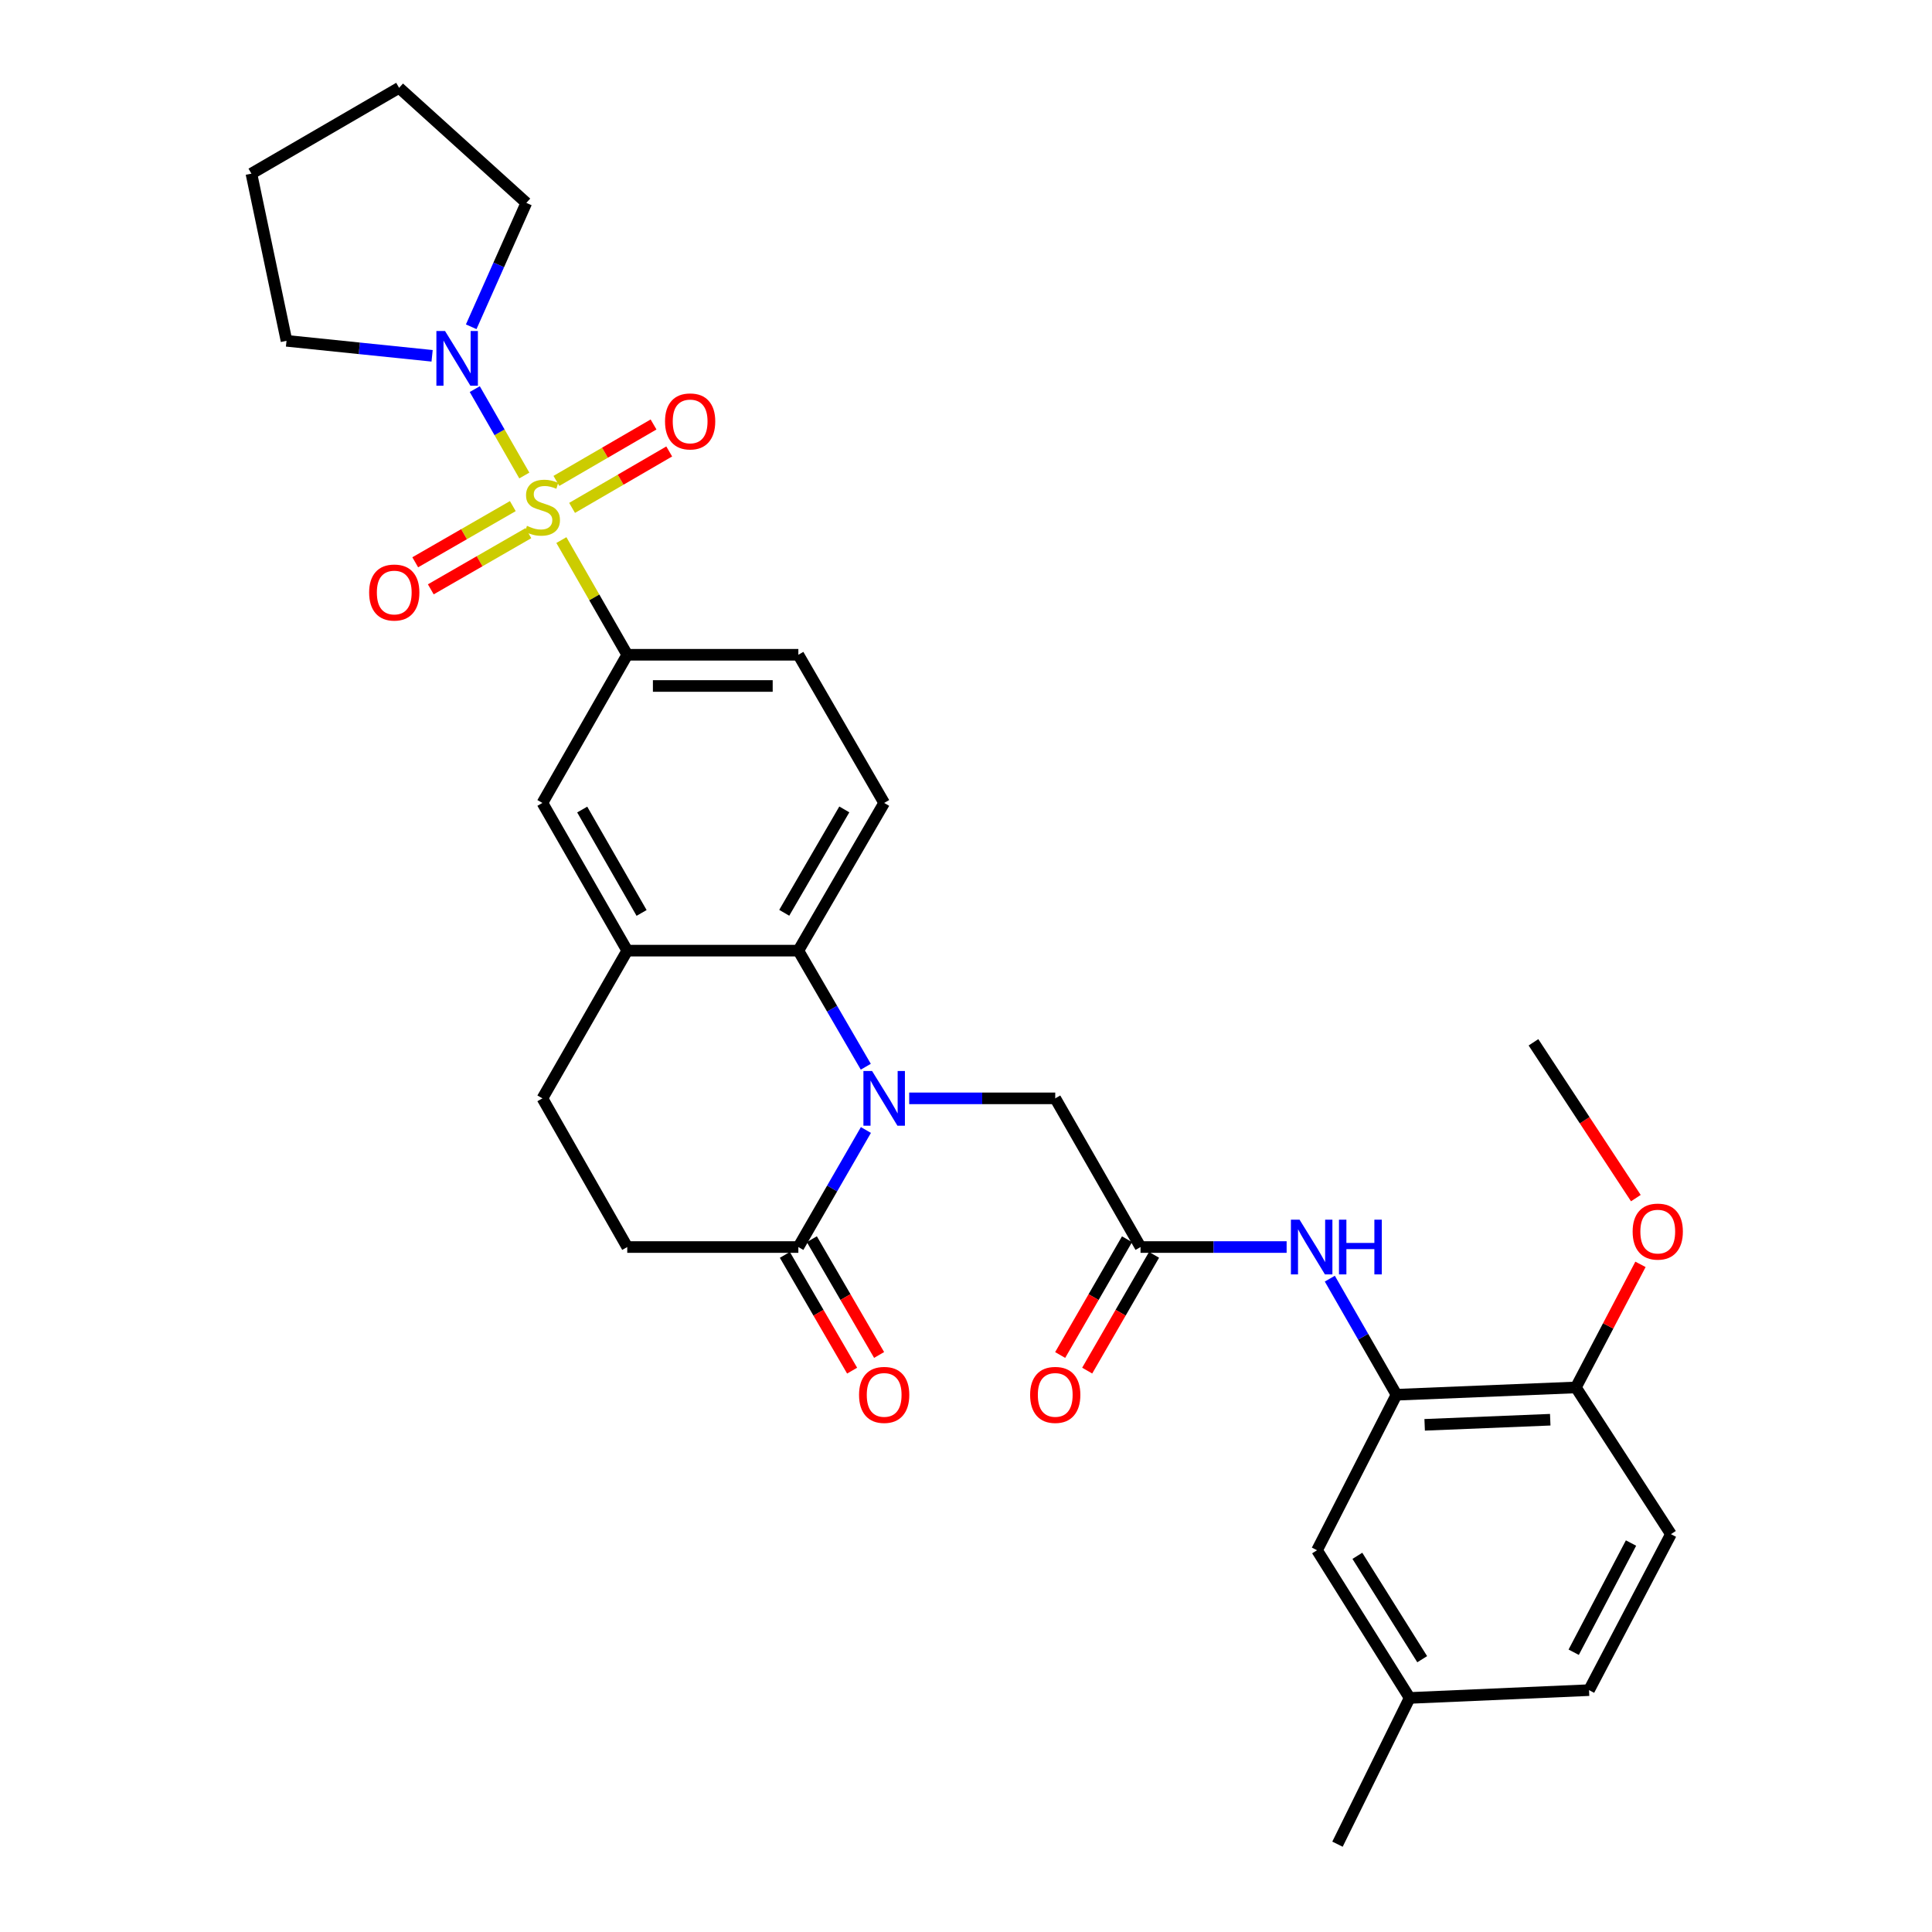 <?xml version='1.0' encoding='iso-8859-1'?>
<svg version='1.1' baseProfile='full'
              xmlns='http://www.w3.org/2000/svg'
                      xmlns:rdkit='http://www.rdkit.org/xml'
                      xmlns:xlink='http://www.w3.org/1999/xlink'
                  xml:space='preserve'
width='1000px' height='1000px' viewBox='0 0 1000 1000'>
<!-- END OF HEADER -->
<rect style='opacity:1.0;fill:#FFFFFF;stroke:none' width='1000' height='1000' x='0' y='0'> </rect>
<path class='bond-2' d='M 271.386,246.122 L 258.563,223.764' style='fill:none;fill-rule:evenodd;stroke:#CCCC00;stroke-width:6px;stroke-linecap:butt;stroke-linejoin:miter;stroke-opacity:1' />
<path class='bond-2' d='M 258.563,223.764 L 245.741,201.407' style='fill:none;fill-rule:evenodd;stroke:#0000FF;stroke-width:6px;stroke-linecap:butt;stroke-linejoin:miter;stroke-opacity:1' />
<path class='bond-3' d='M 290.568,279.544 L 307.615,309.226' style='fill:none;fill-rule:evenodd;stroke:#CCCC00;stroke-width:6px;stroke-linecap:butt;stroke-linejoin:miter;stroke-opacity:1' />
<path class='bond-3' d='M 307.615,309.226 L 324.662,338.909' style='fill:none;fill-rule:evenodd;stroke:#000000;stroke-width:6px;stroke-linecap:butt;stroke-linejoin:miter;stroke-opacity:1' />
<path class='bond-11' d='M 265.434,261.96 L 240.178,276.499' style='fill:none;fill-rule:evenodd;stroke:#CCCC00;stroke-width:6px;stroke-linecap:butt;stroke-linejoin:miter;stroke-opacity:1' />
<path class='bond-11' d='M 240.178,276.499 L 214.922,291.038' style='fill:none;fill-rule:evenodd;stroke:#FF0000;stroke-width:6px;stroke-linecap:butt;stroke-linejoin:miter;stroke-opacity:1' />
<path class='bond-11' d='M 273.494,275.961 L 248.238,290.5' style='fill:none;fill-rule:evenodd;stroke:#CCCC00;stroke-width:6px;stroke-linecap:butt;stroke-linejoin:miter;stroke-opacity:1' />
<path class='bond-11' d='M 248.238,290.5 L 222.982,305.039' style='fill:none;fill-rule:evenodd;stroke:#FF0000;stroke-width:6px;stroke-linecap:butt;stroke-linejoin:miter;stroke-opacity:1' />
<path class='bond-12' d='M 296.104,262.885 L 321.246,248.28' style='fill:none;fill-rule:evenodd;stroke:#CCCC00;stroke-width:6px;stroke-linecap:butt;stroke-linejoin:miter;stroke-opacity:1' />
<path class='bond-12' d='M 321.246,248.28 L 346.387,233.674' style='fill:none;fill-rule:evenodd;stroke:#FF0000;stroke-width:6px;stroke-linecap:butt;stroke-linejoin:miter;stroke-opacity:1' />
<path class='bond-12' d='M 287.989,248.916 L 313.131,234.311' style='fill:none;fill-rule:evenodd;stroke:#CCCC00;stroke-width:6px;stroke-linecap:butt;stroke-linejoin:miter;stroke-opacity:1' />
<path class='bond-12' d='M 313.131,234.311 L 338.272,219.705' style='fill:none;fill-rule:evenodd;stroke:#FF0000;stroke-width:6px;stroke-linecap:butt;stroke-linejoin:miter;stroke-opacity:1' />
<path class='bond-0' d='M 448.133,552.135 L 430.68,522.092' style='fill:none;fill-rule:evenodd;stroke:#0000FF;stroke-width:6px;stroke-linecap:butt;stroke-linejoin:miter;stroke-opacity:1' />
<path class='bond-0' d='M 430.68,522.092 L 413.227,492.048' style='fill:none;fill-rule:evenodd;stroke:#000000;stroke-width:6px;stroke-linecap:butt;stroke-linejoin:miter;stroke-opacity:1' />
<path class='bond-4' d='M 448.189,584.887 L 430.708,615.177' style='fill:none;fill-rule:evenodd;stroke:#0000FF;stroke-width:6px;stroke-linecap:butt;stroke-linejoin:miter;stroke-opacity:1' />
<path class='bond-4' d='M 430.708,615.177 L 413.227,645.466' style='fill:none;fill-rule:evenodd;stroke:#000000;stroke-width:6px;stroke-linecap:butt;stroke-linejoin:miter;stroke-opacity:1' />
<path class='bond-9' d='M 470.597,568.506 L 508.394,568.506' style='fill:none;fill-rule:evenodd;stroke:#0000FF;stroke-width:6px;stroke-linecap:butt;stroke-linejoin:miter;stroke-opacity:1' />
<path class='bond-9' d='M 508.394,568.506 L 546.191,568.506' style='fill:none;fill-rule:evenodd;stroke:#000000;stroke-width:6px;stroke-linecap:butt;stroke-linejoin:miter;stroke-opacity:1' />
<path class='bond-1' d='M 413.227,492.048 L 457.644,415.6' style='fill:none;fill-rule:evenodd;stroke:#000000;stroke-width:6px;stroke-linecap:butt;stroke-linejoin:miter;stroke-opacity:1' />
<path class='bond-1' d='M 405.921,472.465 L 437.013,418.951' style='fill:none;fill-rule:evenodd;stroke:#000000;stroke-width:6px;stroke-linecap:butt;stroke-linejoin:miter;stroke-opacity:1' />
<path class='bond-31' d='M 413.227,492.048 L 324.662,492.048' style='fill:none;fill-rule:evenodd;stroke:#000000;stroke-width:6px;stroke-linecap:butt;stroke-linejoin:miter;stroke-opacity:1' />
<path class='bond-25' d='M 223.658,184.166 L 185.976,180.287' style='fill:none;fill-rule:evenodd;stroke:#0000FF;stroke-width:6px;stroke-linecap:butt;stroke-linejoin:miter;stroke-opacity:1' />
<path class='bond-25' d='M 185.976,180.287 L 148.295,176.408' style='fill:none;fill-rule:evenodd;stroke:#000000;stroke-width:6px;stroke-linecap:butt;stroke-linejoin:miter;stroke-opacity:1' />
<path class='bond-26' d='M 243.897,169.137 L 258.162,137.075' style='fill:none;fill-rule:evenodd;stroke:#0000FF;stroke-width:6px;stroke-linecap:butt;stroke-linejoin:miter;stroke-opacity:1' />
<path class='bond-26' d='M 258.162,137.075 L 272.428,105.012' style='fill:none;fill-rule:evenodd;stroke:#000000;stroke-width:6px;stroke-linecap:butt;stroke-linejoin:miter;stroke-opacity:1' />
<path class='bond-10' d='M 324.662,338.909 L 280.756,415.6' style='fill:none;fill-rule:evenodd;stroke:#000000;stroke-width:6px;stroke-linecap:butt;stroke-linejoin:miter;stroke-opacity:1' />
<path class='bond-15' d='M 324.662,338.909 L 413.227,338.909' style='fill:none;fill-rule:evenodd;stroke:#000000;stroke-width:6px;stroke-linecap:butt;stroke-linejoin:miter;stroke-opacity:1' />
<path class='bond-15' d='M 337.946,355.063 L 399.942,355.063' style='fill:none;fill-rule:evenodd;stroke:#000000;stroke-width:6px;stroke-linecap:butt;stroke-linejoin:miter;stroke-opacity:1' />
<path class='bond-18' d='M 406.242,649.524 L 423.649,679.483' style='fill:none;fill-rule:evenodd;stroke:#000000;stroke-width:6px;stroke-linecap:butt;stroke-linejoin:miter;stroke-opacity:1' />
<path class='bond-18' d='M 423.649,679.483 L 441.055,709.442' style='fill:none;fill-rule:evenodd;stroke:#FF0000;stroke-width:6px;stroke-linecap:butt;stroke-linejoin:miter;stroke-opacity:1' />
<path class='bond-18' d='M 420.211,641.408 L 437.617,671.367' style='fill:none;fill-rule:evenodd;stroke:#000000;stroke-width:6px;stroke-linecap:butt;stroke-linejoin:miter;stroke-opacity:1' />
<path class='bond-18' d='M 437.617,671.367 L 455.024,701.326' style='fill:none;fill-rule:evenodd;stroke:#FF0000;stroke-width:6px;stroke-linecap:butt;stroke-linejoin:miter;stroke-opacity:1' />
<path class='bond-33' d='M 413.227,645.466 L 324.662,645.466' style='fill:none;fill-rule:evenodd;stroke:#000000;stroke-width:6px;stroke-linecap:butt;stroke-linejoin:miter;stroke-opacity:1' />
<path class='bond-5' d='M 324.662,492.048 L 280.756,415.6' style='fill:none;fill-rule:evenodd;stroke:#000000;stroke-width:6px;stroke-linecap:butt;stroke-linejoin:miter;stroke-opacity:1' />
<path class='bond-5' d='M 332.085,472.535 L 301.351,419.021' style='fill:none;fill-rule:evenodd;stroke:#000000;stroke-width:6px;stroke-linecap:butt;stroke-linejoin:miter;stroke-opacity:1' />
<path class='bond-19' d='M 324.662,492.048 L 280.756,568.506' style='fill:none;fill-rule:evenodd;stroke:#000000;stroke-width:6px;stroke-linecap:butt;stroke-linejoin:miter;stroke-opacity:1' />
<path class='bond-6' d='M 590.338,645.466 L 546.191,568.506' style='fill:none;fill-rule:evenodd;stroke:#000000;stroke-width:6px;stroke-linecap:butt;stroke-linejoin:miter;stroke-opacity:1' />
<path class='bond-8' d='M 590.338,645.466 L 628.148,645.466' style='fill:none;fill-rule:evenodd;stroke:#000000;stroke-width:6px;stroke-linecap:butt;stroke-linejoin:miter;stroke-opacity:1' />
<path class='bond-8' d='M 628.148,645.466 L 665.958,645.466' style='fill:none;fill-rule:evenodd;stroke:#0000FF;stroke-width:6px;stroke-linecap:butt;stroke-linejoin:miter;stroke-opacity:1' />
<path class='bond-20' d='M 583.343,641.427 L 566.042,671.387' style='fill:none;fill-rule:evenodd;stroke:#000000;stroke-width:6px;stroke-linecap:butt;stroke-linejoin:miter;stroke-opacity:1' />
<path class='bond-20' d='M 566.042,671.387 L 548.74,701.348' style='fill:none;fill-rule:evenodd;stroke:#FF0000;stroke-width:6px;stroke-linecap:butt;stroke-linejoin:miter;stroke-opacity:1' />
<path class='bond-20' d='M 597.333,649.505 L 580.031,679.466' style='fill:none;fill-rule:evenodd;stroke:#000000;stroke-width:6px;stroke-linecap:butt;stroke-linejoin:miter;stroke-opacity:1' />
<path class='bond-20' d='M 580.031,679.466 L 562.729,709.427' style='fill:none;fill-rule:evenodd;stroke:#FF0000;stroke-width:6px;stroke-linecap:butt;stroke-linejoin:miter;stroke-opacity:1' />
<path class='bond-7' d='M 722.818,721.915 L 705.564,691.872' style='fill:none;fill-rule:evenodd;stroke:#000000;stroke-width:6px;stroke-linecap:butt;stroke-linejoin:miter;stroke-opacity:1' />
<path class='bond-7' d='M 705.564,691.872 L 688.31,661.83' style='fill:none;fill-rule:evenodd;stroke:#0000FF;stroke-width:6px;stroke-linecap:butt;stroke-linejoin:miter;stroke-opacity:1' />
<path class='bond-14' d='M 722.818,721.915 L 815.672,718.136' style='fill:none;fill-rule:evenodd;stroke:#000000;stroke-width:6px;stroke-linecap:butt;stroke-linejoin:miter;stroke-opacity:1' />
<path class='bond-14' d='M 737.403,737.489 L 802.401,734.845' style='fill:none;fill-rule:evenodd;stroke:#000000;stroke-width:6px;stroke-linecap:butt;stroke-linejoin:miter;stroke-opacity:1' />
<path class='bond-17' d='M 722.818,721.915 L 681.694,802.402' style='fill:none;fill-rule:evenodd;stroke:#000000;stroke-width:6px;stroke-linecap:butt;stroke-linejoin:miter;stroke-opacity:1' />
<path class='bond-13' d='M 457.644,415.6 L 413.227,338.909' style='fill:none;fill-rule:evenodd;stroke:#000000;stroke-width:6px;stroke-linecap:butt;stroke-linejoin:miter;stroke-opacity:1' />
<path class='bond-21' d='M 815.672,718.136 L 864.873,794.073' style='fill:none;fill-rule:evenodd;stroke:#000000;stroke-width:6px;stroke-linecap:butt;stroke-linejoin:miter;stroke-opacity:1' />
<path class='bond-24' d='M 815.672,718.136 L 832.391,686.282' style='fill:none;fill-rule:evenodd;stroke:#000000;stroke-width:6px;stroke-linecap:butt;stroke-linejoin:miter;stroke-opacity:1' />
<path class='bond-24' d='M 832.391,686.282 L 849.109,654.428' style='fill:none;fill-rule:evenodd;stroke:#FF0000;stroke-width:6px;stroke-linecap:butt;stroke-linejoin:miter;stroke-opacity:1' />
<path class='bond-16' d='M 324.662,645.466 L 280.756,568.506' style='fill:none;fill-rule:evenodd;stroke:#000000;stroke-width:6px;stroke-linecap:butt;stroke-linejoin:miter;stroke-opacity:1' />
<path class='bond-22' d='M 681.694,802.402 L 729.63,878.851' style='fill:none;fill-rule:evenodd;stroke:#000000;stroke-width:6px;stroke-linecap:butt;stroke-linejoin:miter;stroke-opacity:1' />
<path class='bond-22' d='M 702.571,805.287 L 736.126,858.801' style='fill:none;fill-rule:evenodd;stroke:#000000;stroke-width:6px;stroke-linecap:butt;stroke-linejoin:miter;stroke-opacity:1' />
<path class='bond-34' d='M 864.873,794.073 L 822.484,874.812' style='fill:none;fill-rule:evenodd;stroke:#000000;stroke-width:6px;stroke-linecap:butt;stroke-linejoin:miter;stroke-opacity:1' />
<path class='bond-34' d='M 844.211,798.675 L 814.539,855.192' style='fill:none;fill-rule:evenodd;stroke:#000000;stroke-width:6px;stroke-linecap:butt;stroke-linejoin:miter;stroke-opacity:1' />
<path class='bond-23' d='M 729.63,878.851 L 822.484,874.812' style='fill:none;fill-rule:evenodd;stroke:#000000;stroke-width:6px;stroke-linecap:butt;stroke-linejoin:miter;stroke-opacity:1' />
<path class='bond-27' d='M 729.63,878.851 L 692.285,954.545' style='fill:none;fill-rule:evenodd;stroke:#000000;stroke-width:6px;stroke-linecap:butt;stroke-linejoin:miter;stroke-opacity:1' />
<path class='bond-28' d='M 846.717,620.14 L 820.218,579.819' style='fill:none;fill-rule:evenodd;stroke:#FF0000;stroke-width:6px;stroke-linecap:butt;stroke-linejoin:miter;stroke-opacity:1' />
<path class='bond-28' d='M 820.218,579.819 L 793.72,539.499' style='fill:none;fill-rule:evenodd;stroke:#000000;stroke-width:6px;stroke-linecap:butt;stroke-linejoin:miter;stroke-opacity:1' />
<path class='bond-29' d='M 148.295,176.408 L 130.13,89.872' style='fill:none;fill-rule:evenodd;stroke:#000000;stroke-width:6px;stroke-linecap:butt;stroke-linejoin:miter;stroke-opacity:1' />
<path class='bond-30' d='M 272.428,105.012 L 206.578,45.455' style='fill:none;fill-rule:evenodd;stroke:#000000;stroke-width:6px;stroke-linecap:butt;stroke-linejoin:miter;stroke-opacity:1' />
<path class='bond-32' d='M 130.13,89.872 L 206.578,45.455' style='fill:none;fill-rule:evenodd;stroke:#000000;stroke-width:6px;stroke-linecap:butt;stroke-linejoin:miter;stroke-opacity:1' />
<path  class='atom-0' d='M 272.756 272.18
Q 273.076 272.3, 274.396 272.86
Q 275.716 273.42, 277.156 273.78
Q 278.636 274.1, 280.076 274.1
Q 282.756 274.1, 284.316 272.82
Q 285.876 271.5, 285.876 269.22
Q 285.876 267.66, 285.076 266.7
Q 284.316 265.74, 283.116 265.22
Q 281.916 264.7, 279.916 264.1
Q 277.396 263.34, 275.876 262.62
Q 274.396 261.9, 273.316 260.38
Q 272.276 258.86, 272.276 256.3
Q 272.276 252.74, 274.676 250.54
Q 277.116 248.34, 281.916 248.34
Q 285.196 248.34, 288.916 249.9
L 287.996 252.98
Q 284.596 251.58, 282.036 251.58
Q 279.276 251.58, 277.756 252.74
Q 276.236 253.86, 276.276 255.82
Q 276.276 257.34, 277.036 258.26
Q 277.836 259.18, 278.956 259.7
Q 280.116 260.22, 282.036 260.82
Q 284.596 261.62, 286.116 262.42
Q 287.636 263.22, 288.716 264.86
Q 289.836 266.46, 289.836 269.22
Q 289.836 273.14, 287.196 275.26
Q 284.596 277.34, 280.236 277.34
Q 277.716 277.34, 275.796 276.78
Q 273.916 276.26, 271.676 275.34
L 272.756 272.18
' fill='#CCCC00'/>
<path  class='atom-1' d='M 451.384 554.346
L 460.664 569.346
Q 461.584 570.826, 463.064 573.506
Q 464.544 576.186, 464.624 576.346
L 464.624 554.346
L 468.384 554.346
L 468.384 582.666
L 464.504 582.666
L 454.544 566.266
Q 453.384 564.346, 452.144 562.146
Q 450.944 559.946, 450.584 559.266
L 450.584 582.666
L 446.904 582.666
L 446.904 554.346
L 451.384 554.346
' fill='#0000FF'/>
<path  class='atom-3' d='M 230.357 171.34
L 239.637 186.34
Q 240.557 187.82, 242.037 190.5
Q 243.517 193.18, 243.597 193.34
L 243.597 171.34
L 247.357 171.34
L 247.357 199.66
L 243.477 199.66
L 233.517 183.26
Q 232.357 181.34, 231.117 179.14
Q 229.917 176.94, 229.557 176.26
L 229.557 199.66
L 225.877 199.66
L 225.877 171.34
L 230.357 171.34
' fill='#0000FF'/>
<path  class='atom-9' d='M 672.652 631.306
L 681.932 646.306
Q 682.852 647.786, 684.332 650.466
Q 685.812 653.146, 685.892 653.306
L 685.892 631.306
L 689.652 631.306
L 689.652 659.626
L 685.772 659.626
L 675.812 643.226
Q 674.652 641.306, 673.412 639.106
Q 672.212 636.906, 671.852 636.226
L 671.852 659.626
L 668.172 659.626
L 668.172 631.306
L 672.652 631.306
' fill='#0000FF'/>
<path  class='atom-9' d='M 693.052 631.306
L 696.892 631.306
L 696.892 643.346
L 711.372 643.346
L 711.372 631.306
L 715.212 631.306
L 715.212 659.626
L 711.372 659.626
L 711.372 646.546
L 696.892 646.546
L 696.892 659.626
L 693.052 659.626
L 693.052 631.306
' fill='#0000FF'/>
<path  class='atom-12' d='M 191.065 306.688
Q 191.065 299.888, 194.425 296.088
Q 197.785 292.288, 204.065 292.288
Q 210.345 292.288, 213.705 296.088
Q 217.065 299.888, 217.065 306.688
Q 217.065 313.568, 213.665 317.488
Q 210.265 321.368, 204.065 321.368
Q 197.825 321.368, 194.425 317.488
Q 191.065 313.608, 191.065 306.688
M 204.065 318.168
Q 208.385 318.168, 210.705 315.288
Q 213.065 312.368, 213.065 306.688
Q 213.065 301.128, 210.705 298.328
Q 208.385 295.488, 204.065 295.488
Q 199.745 295.488, 197.385 298.288
Q 195.065 301.088, 195.065 306.688
Q 195.065 312.408, 197.385 315.288
Q 199.745 318.168, 204.065 318.168
' fill='#FF0000'/>
<path  class='atom-13' d='M 344.214 218.123
Q 344.214 211.323, 347.574 207.523
Q 350.934 203.723, 357.214 203.723
Q 363.494 203.723, 366.854 207.523
Q 370.214 211.323, 370.214 218.123
Q 370.214 225.003, 366.814 228.923
Q 363.414 232.803, 357.214 232.803
Q 350.974 232.803, 347.574 228.923
Q 344.214 225.043, 344.214 218.123
M 357.214 229.603
Q 361.534 229.603, 363.854 226.723
Q 366.214 223.803, 366.214 218.123
Q 366.214 212.563, 363.854 209.763
Q 361.534 206.923, 357.214 206.923
Q 352.894 206.923, 350.534 209.723
Q 348.214 212.523, 348.214 218.123
Q 348.214 223.843, 350.534 226.723
Q 352.894 229.603, 357.214 229.603
' fill='#FF0000'/>
<path  class='atom-19' d='M 444.644 721.995
Q 444.644 715.195, 448.004 711.395
Q 451.364 707.595, 457.644 707.595
Q 463.924 707.595, 467.284 711.395
Q 470.644 715.195, 470.644 721.995
Q 470.644 728.875, 467.244 732.795
Q 463.844 736.675, 457.644 736.675
Q 451.404 736.675, 448.004 732.795
Q 444.644 728.915, 444.644 721.995
M 457.644 733.475
Q 461.964 733.475, 464.284 730.595
Q 466.644 727.675, 466.644 721.995
Q 466.644 716.435, 464.284 713.635
Q 461.964 710.795, 457.644 710.795
Q 453.324 710.795, 450.964 713.595
Q 448.644 716.395, 448.644 721.995
Q 448.644 727.715, 450.964 730.595
Q 453.324 733.475, 457.644 733.475
' fill='#FF0000'/>
<path  class='atom-21' d='M 533.191 721.995
Q 533.191 715.195, 536.551 711.395
Q 539.911 707.595, 546.191 707.595
Q 552.471 707.595, 555.831 711.395
Q 559.191 715.195, 559.191 721.995
Q 559.191 728.875, 555.791 732.795
Q 552.391 736.675, 546.191 736.675
Q 539.951 736.675, 536.551 732.795
Q 533.191 728.915, 533.191 721.995
M 546.191 733.475
Q 550.511 733.475, 552.831 730.595
Q 555.191 727.675, 555.191 721.995
Q 555.191 716.435, 552.831 713.635
Q 550.511 710.795, 546.191 710.795
Q 541.871 710.795, 539.511 713.595
Q 537.191 716.395, 537.191 721.995
Q 537.191 727.715, 539.511 730.595
Q 541.871 733.475, 546.191 733.475
' fill='#FF0000'/>
<path  class='atom-25' d='M 845.052 637.469
Q 845.052 630.669, 848.412 626.869
Q 851.772 623.069, 858.052 623.069
Q 864.332 623.069, 867.692 626.869
Q 871.052 630.669, 871.052 637.469
Q 871.052 644.349, 867.652 648.269
Q 864.252 652.149, 858.052 652.149
Q 851.812 652.149, 848.412 648.269
Q 845.052 644.389, 845.052 637.469
M 858.052 648.949
Q 862.372 648.949, 864.692 646.069
Q 867.052 643.149, 867.052 637.469
Q 867.052 631.909, 864.692 629.109
Q 862.372 626.269, 858.052 626.269
Q 853.732 626.269, 851.372 629.069
Q 849.052 631.869, 849.052 637.469
Q 849.052 643.189, 851.372 646.069
Q 853.732 648.949, 858.052 648.949
' fill='#FF0000'/>
</svg>
